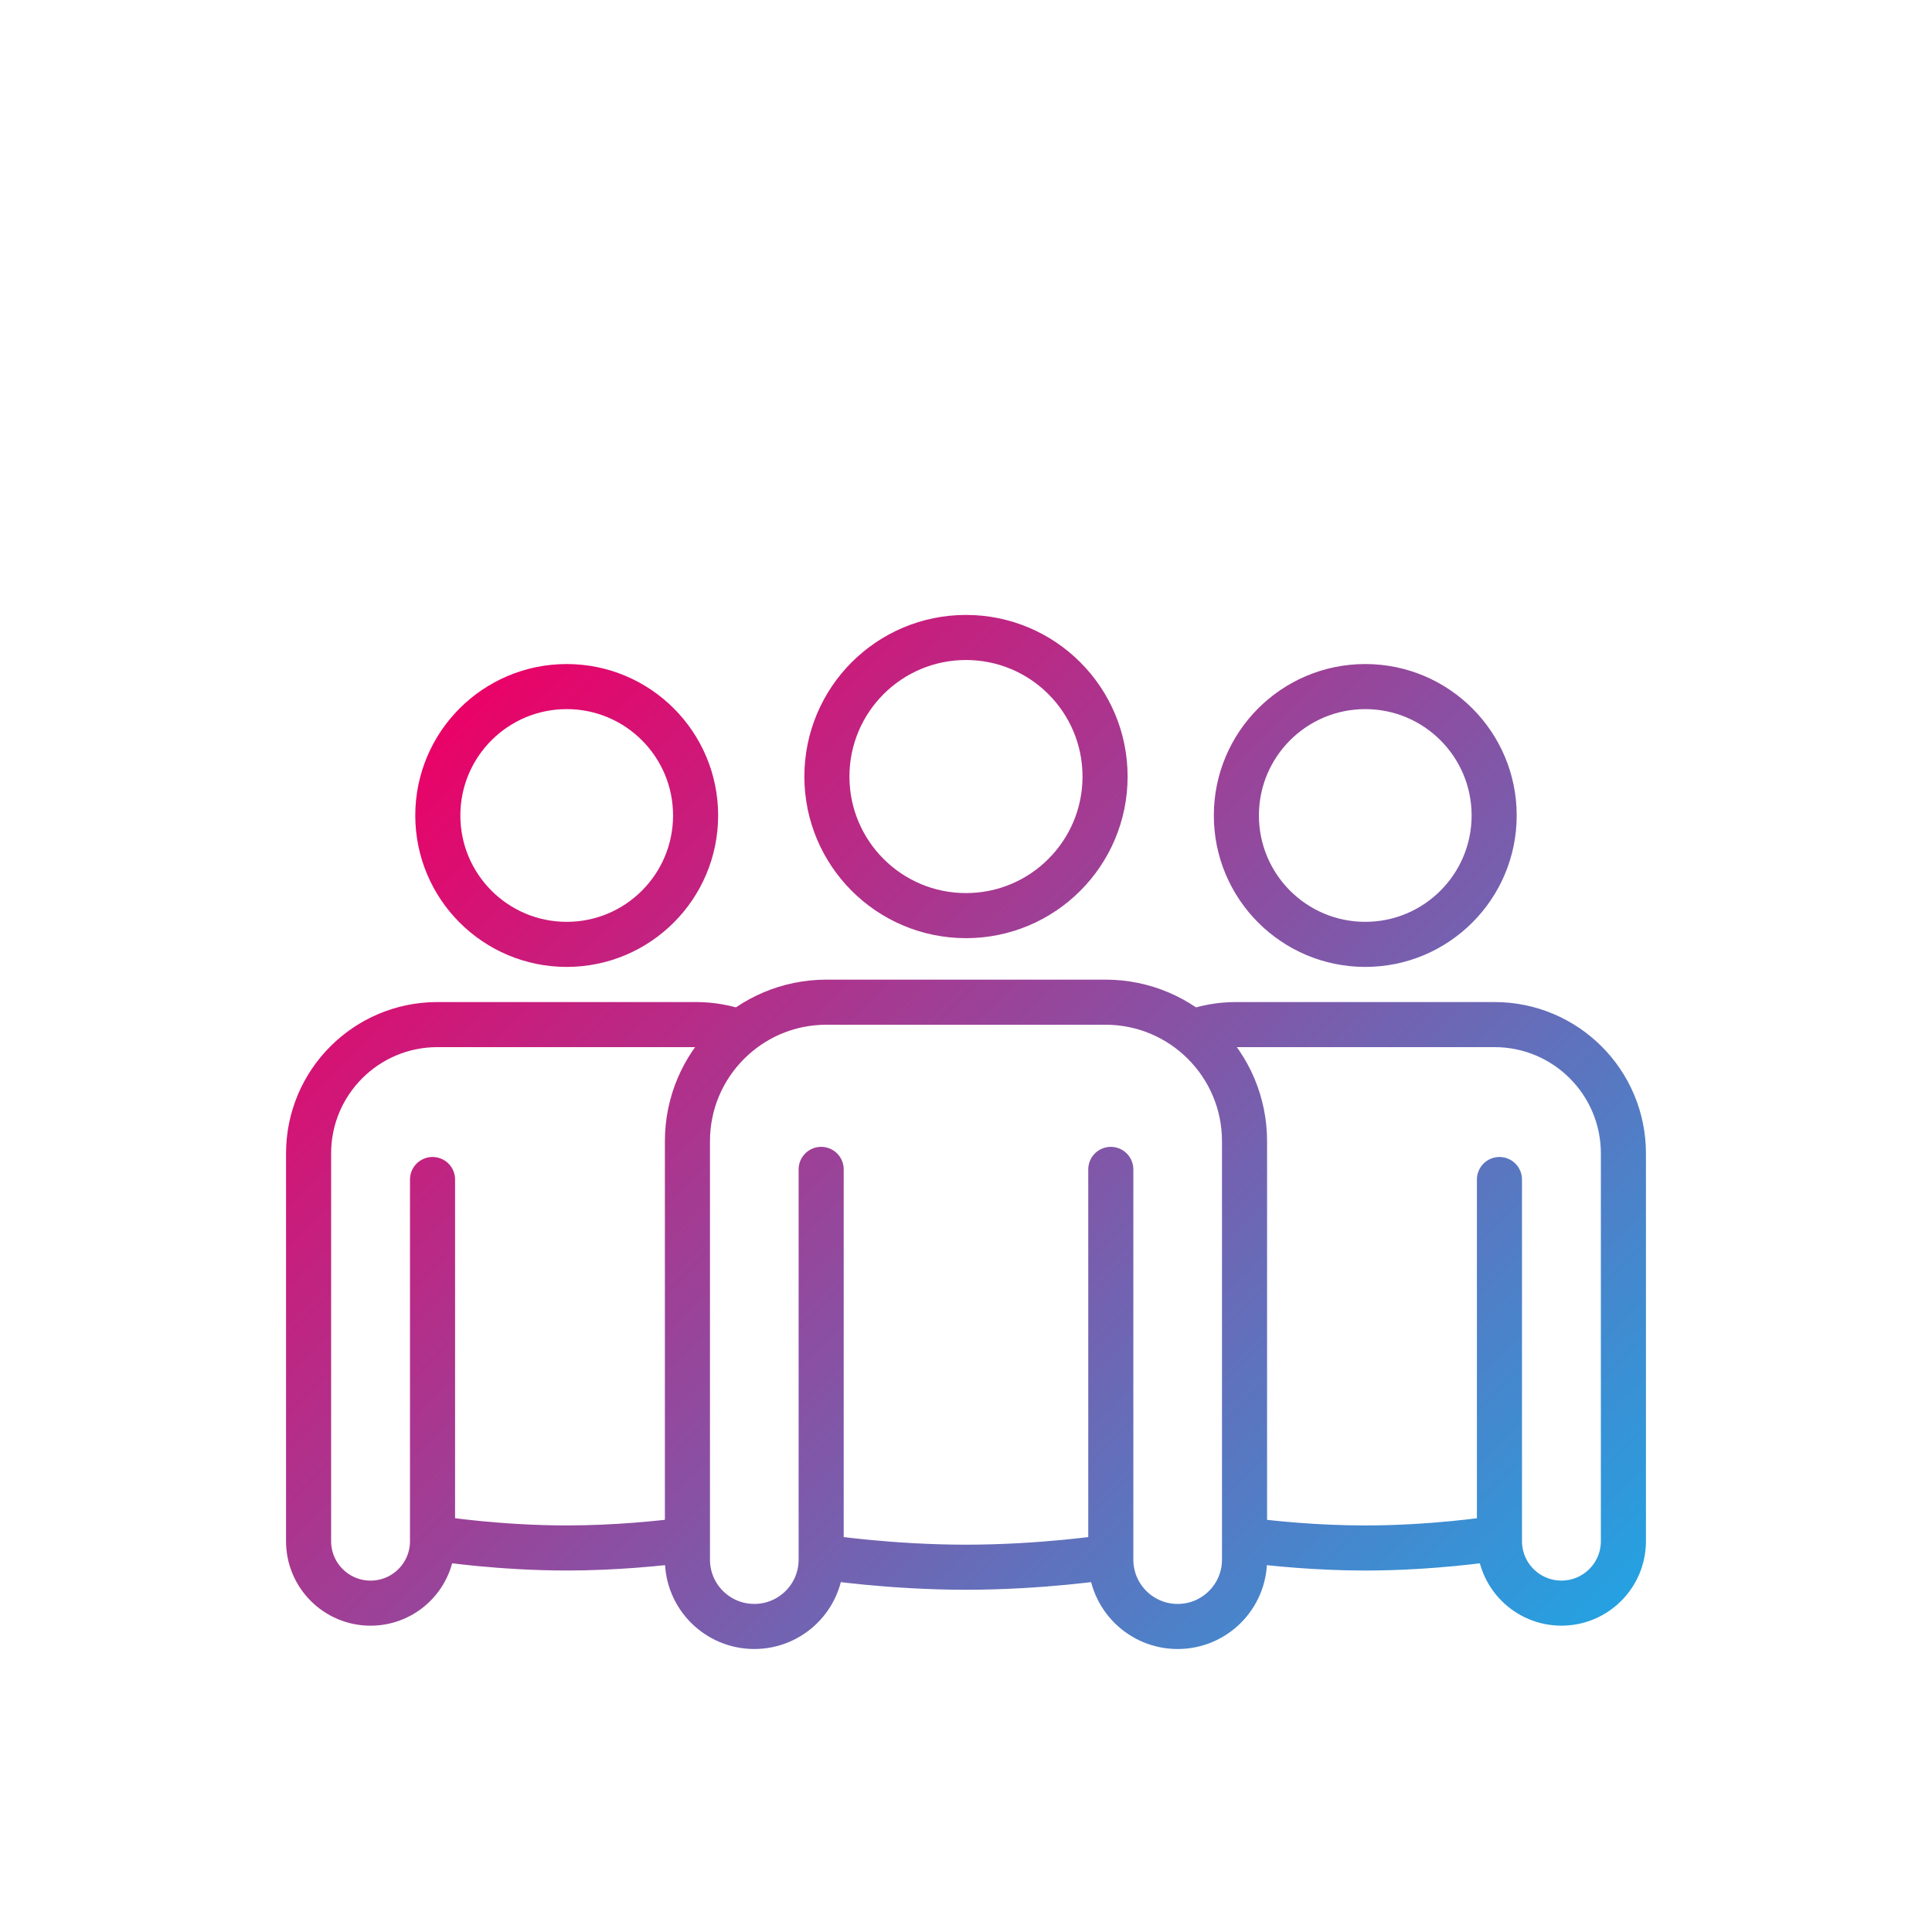 <?xml version="1.0" encoding="utf-8"?>
<!-- Generator: Adobe Illustrator 16.0.0, SVG Export Plug-In . SVG Version: 6.00 Build 0)  -->
<!DOCTYPE svg PUBLIC "-//W3C//DTD SVG 1.1//EN" "http://www.w3.org/Graphics/SVG/1.1/DTD/svg11.dtd">
<svg version="1.1" id="Layer_1" xmlns="http://www.w3.org/2000/svg" xmlns:xlink="http://www.w3.org/1999/xlink" x="0px" y="0px"
	 width="150px" height="150px" viewBox="750.188 0 150 150" enable-background="new 750.188 0 150 150" xml:space="preserve">
<linearGradient id="SVGID_1_" gradientUnits="userSpaceOnUse" x1="793.678" y1="118.498" x2="873.417" y2="38.759" gradientTransform="matrix(1 0 0 -1 -8.36 174.055)">
	<stop  offset="0" style="stop-color:#EA0267"/>
	<stop  offset="1" style="stop-color:#25A1E1"/>
</linearGradient>
<path fill="none" stroke="url(#SVGID_1_)" stroke-width="3.5" stroke-linecap="round" stroke-linejoin="round" stroke-miterlimit="10" d="
	M825.188,49.493c-5.965,0-10.799,4.833-10.799,10.798c0,5.963,4.834,10.798,10.799,10.798c5.963,0,10.797-4.835,10.797-10.798
	C835.985,54.326,831.151,49.493,825.188,49.493z M836.43,90.791v30.297c0,2.869,2.324,5.191,5.193,5.191
	c2.866,0,5.19-2.322,5.19-5.191V88.605c0-5.963-4.832-10.796-10.799-10.796h-21.655c-5.967,0-10.799,4.833-10.799,10.796v32.482
	c0,2.869,2.324,5.191,5.191,5.191c2.869,0,5.192-2.322,5.192-5.191V90.791 M836.188,120.904c0,0-5.066,0.775-11.001,0.775l0,0h0.001
	l0,0c-5.936,0-11.001-0.775-11.001-0.775 M856.188,53.306c-5.526,0-10.008,4.479-10.008,10.007c0,5.526,4.479,10.008,10.008,10.008
	c5.524,0,10.006-4.481,10.006-10.008C866.194,57.785,861.713,53.306,856.188,53.306z M866.605,91.578v28.076
	c0,2.658,2.154,4.812,4.812,4.812s4.812-2.152,4.812-4.812V89.553c0-5.525-4.478-10.004-10.008-10.004h-20.068
	c-1.202,0-2.354,0.211-3.423,0.601 M865.873,119.503c0,0-4.461,0.683-9.687,0.683l0,0h0.001l0,0c-3.841,0-7.27-0.369-8.814-0.564
	 M794.188,53.306c-5.526,0-10.008,4.479-10.008,10.007c0,5.526,4.479,10.008,10.008,10.008c5.524,0,10.006-4.481,10.006-10.008
	C804.194,57.785,799.713,53.306,794.188,53.306z M807.621,80.14c-1.062-0.383-2.205-0.591-3.398-0.591h-20.069
	c-5.53,0-10.008,4.479-10.008,10.004v30.104c0,2.657,2.153,4.811,4.812,4.811s4.812-2.152,4.812-4.811V91.578 M803.014,119.619
	c-1.54,0.194-4.977,0.565-8.827,0.565l0,0h0.001l0,0c-5.225,0-9.686-0.683-9.686-0.683"/>
</svg>
